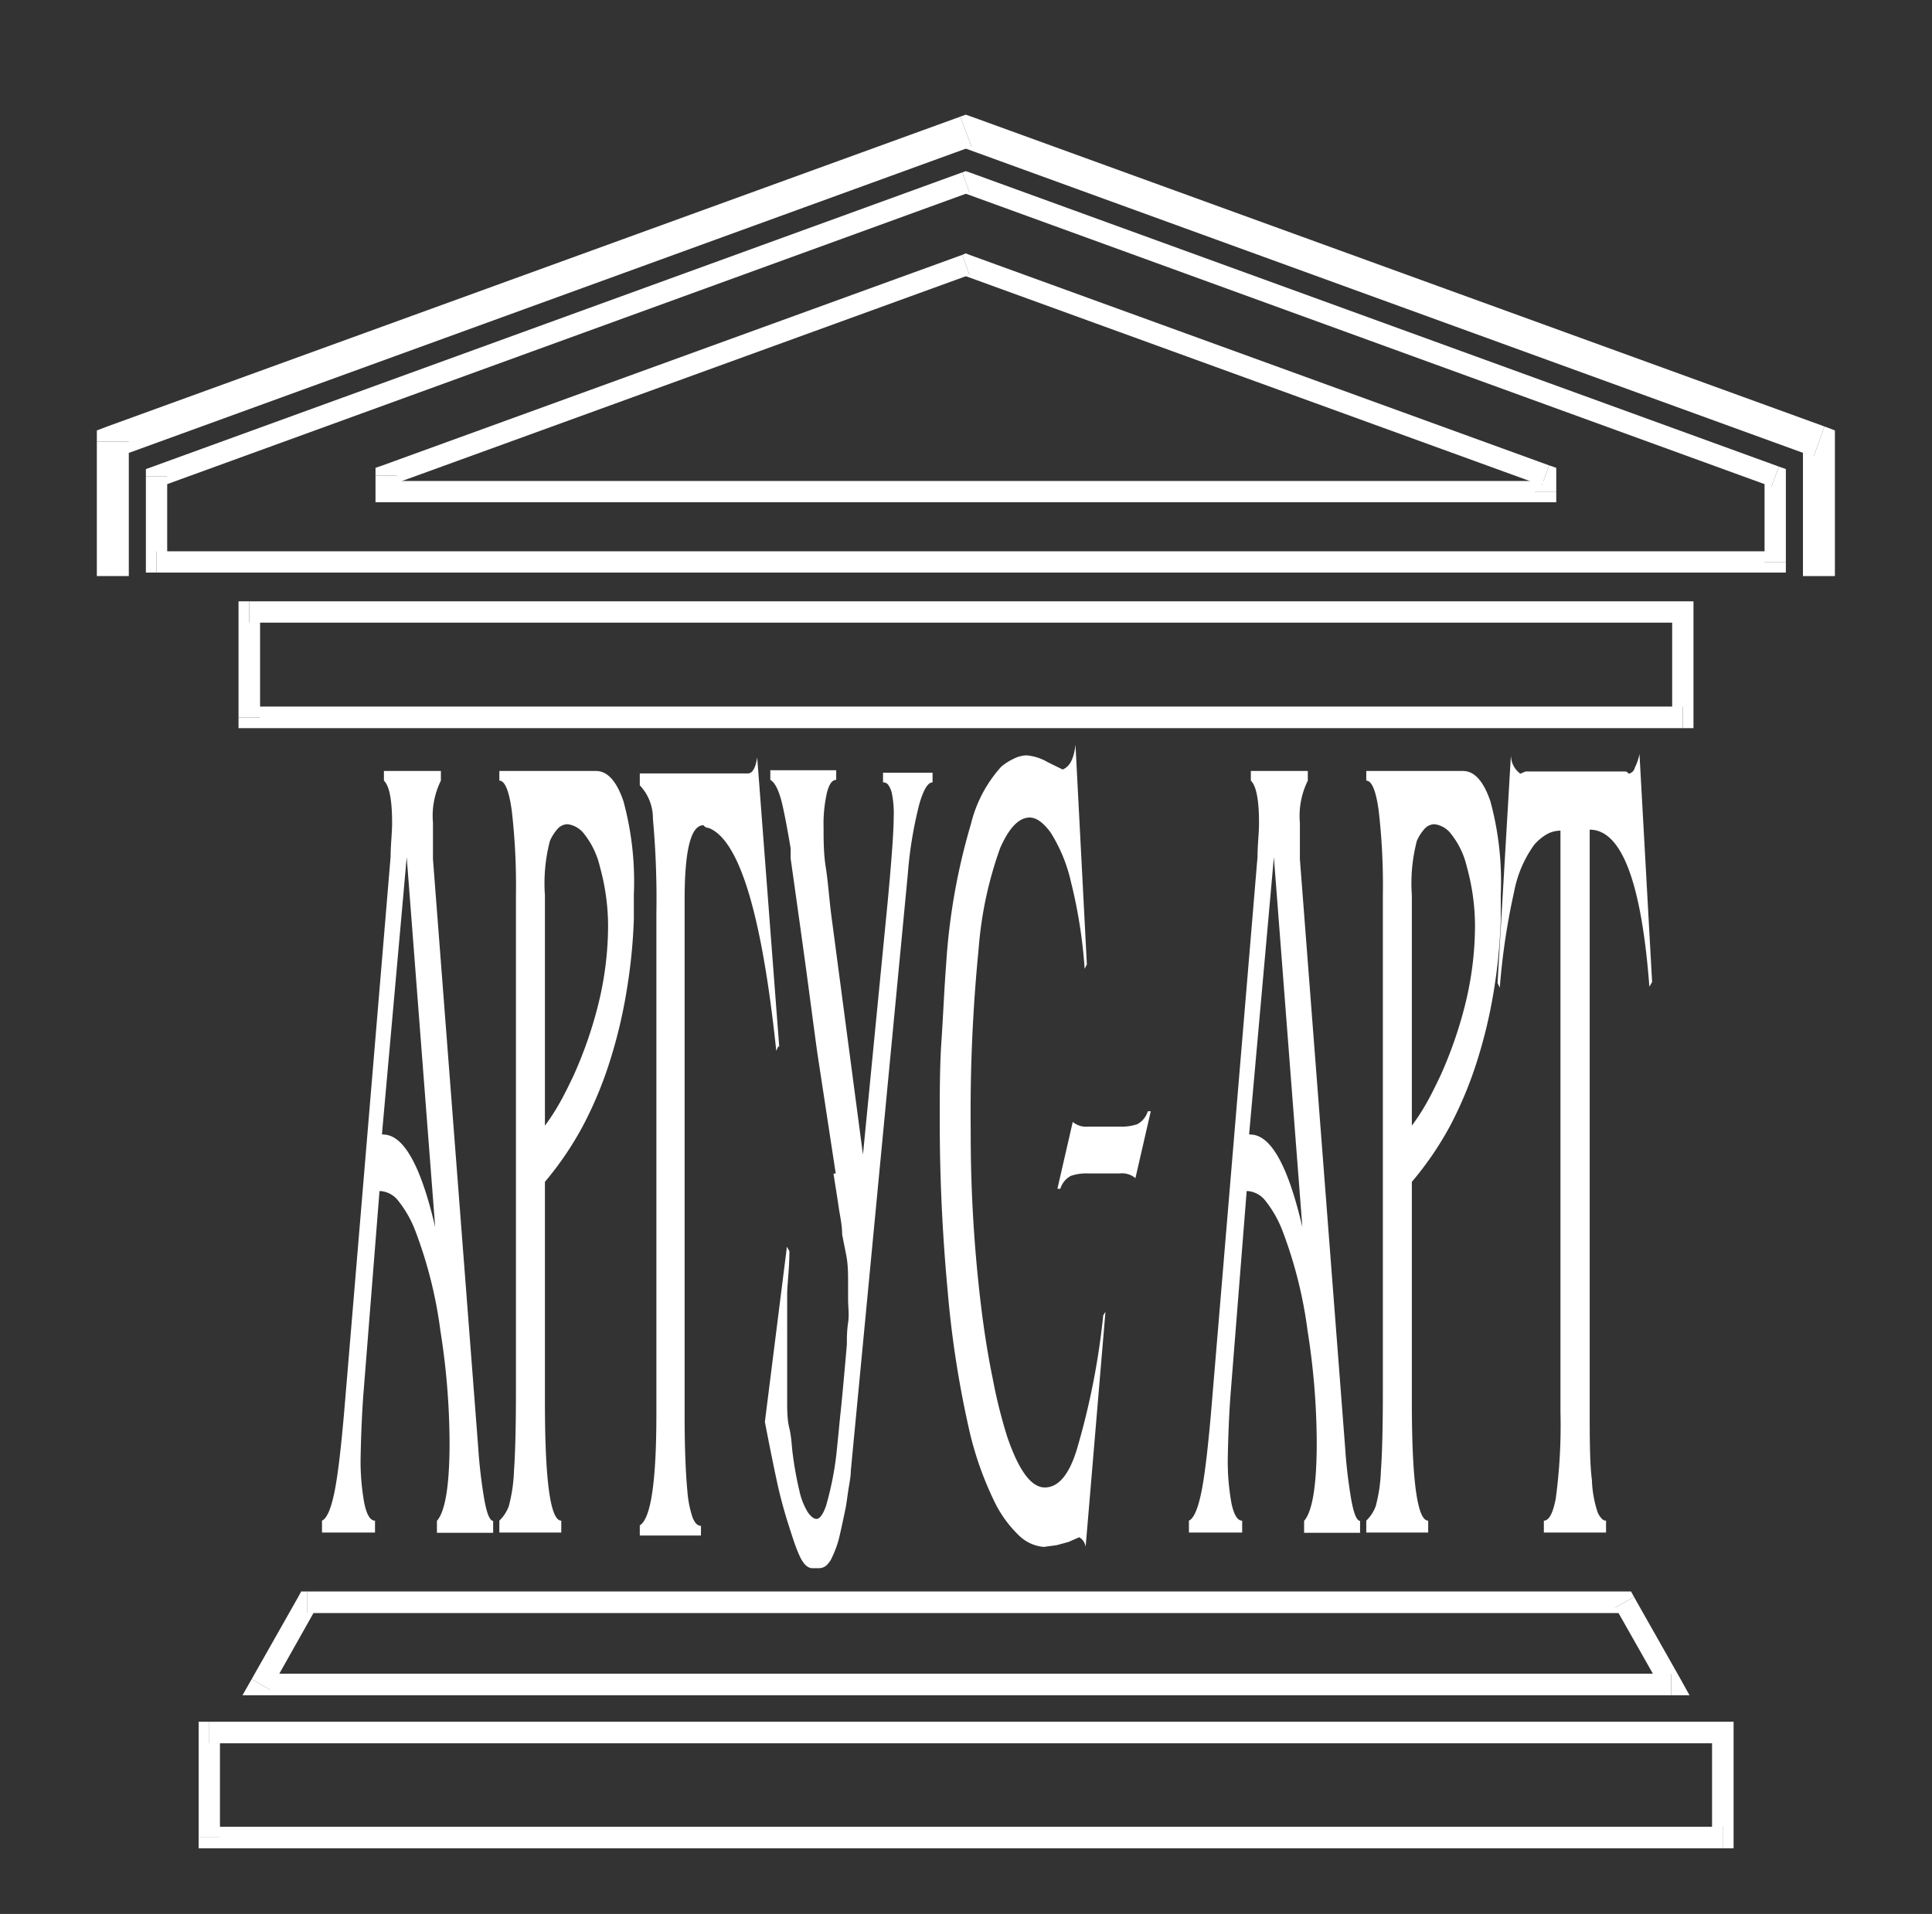 <?xml version="1.0" encoding="UTF-8"?> <svg xmlns="http://www.w3.org/2000/svg" id="Layer_1" data-name="Layer 1" width="78" height="77.28" viewBox="0 0 78 77.28"><rect x="0" y="0" width="78" height="77.28" fill="#333333" stroke="none"/> <defs> <style>.cls-1,.cls-2{fill:#fff;}.cls-1{fill-rule:evenodd;}</style> </defs> <title>argus88</title> <polygon class="cls-1" points="71.24 22.69 71.67 22.26 6.32 22.26 6.32 23.12 71.67 23.12 72.1 22.69 71.67 23.12 72.1 23.12 72.1 22.69 71.24 22.69 71.24 22.69"></polygon> <polygon class="cls-1" points="71.52 19.65 71.24 19.24 71.24 22.69 72.1 22.69 72.1 19.24 71.82 18.84 72.1 19.24 72.1 18.94 71.82 18.84 71.52 19.65 71.52 19.65"></polygon> <polygon class="cls-1" points="39.14 7.77 38.85 7.77 71.52 19.65 71.82 18.84 39.14 6.96 38.85 6.96 39.14 6.96 38.99 6.91 38.85 6.96 39.14 7.77 39.14 7.77"></polygon> <polygon class="cls-1" points="6.75 19.24 6.47 19.65 39.14 7.77 38.85 6.96 6.17 18.84 5.89 19.24 6.17 18.84 5.89 18.94 5.89 19.24 6.75 19.24 6.75 19.24"></polygon> <polygon class="cls-1" points="6.32 22.26 6.75 22.69 6.75 19.24 5.89 19.24 5.89 22.69 6.32 23.12 5.89 22.69 5.89 23.12 6.32 23.12 6.32 22.26 6.32 22.26"></polygon> <polygon class="cls-1" points="73.22 18.44 72.79 17.83 72.79 23.26 74.08 23.26 74.08 17.83 73.66 17.22 74.08 17.83 74.08 17.38 73.66 17.22 73.22 18.44 73.22 18.44"></polygon> <polygon class="cls-1" points="39.22 5.92 38.77 5.92 73.22 18.44 73.66 17.22 39.22 4.71 38.77 4.71 39.22 4.71 38.99 4.63 38.77 4.71 39.22 5.92 39.22 5.92"></polygon> <polygon class="cls-1" points="5.2 17.83 4.78 18.44 39.22 5.92 38.77 4.71 4.33 17.22 3.91 17.83 4.33 17.22 3.91 17.38 3.91 17.83 5.2 17.83 5.2 17.83"></polygon> <polygon class="cls-1" points="4.55 23.26 5.2 23.26 5.2 17.83 3.91 17.83 3.91 23.26 4.55 23.26 4.55 23.26"></polygon> <polygon class="cls-1" points="61.96 19.85 62.39 19.42 15.6 19.42 15.6 20.28 62.39 20.28 62.83 19.85 62.39 20.28 62.83 20.28 62.83 19.85 61.96 19.85 61.96 19.85"></polygon> <polygon class="cls-1" points="62.25 19.6 61.96 19.2 61.96 19.85 62.83 19.85 62.83 19.2 62.54 18.79 62.83 19.2 62.83 18.89 62.54 18.79 62.25 19.6 62.25 19.6"></polygon> <polygon class="cls-1" points="39.14 11.1 38.85 11.1 62.25 19.6 62.54 18.79 39.14 10.29 38.85 10.29 39.14 10.29 38.99 10.23 38.85 10.29 39.14 11.1 39.14 11.1"></polygon> <polygon class="cls-1" points="16.03 19.2 15.74 19.6 39.14 11.1 38.85 10.29 15.45 18.79 15.16 19.2 15.45 18.79 15.16 18.89 15.16 19.2 16.03 19.2 16.03 19.2"></polygon> <polygon class="cls-1" points="15.6 19.42 16.03 19.85 16.03 19.2 15.16 19.2 15.16 19.85 15.6 20.28 15.16 19.85 15.16 20.28 15.6 20.28 15.6 19.42 15.6 19.42"></polygon> <polygon class="cls-1" points="68.37 24.71 67.94 24.28 10.06 24.28 10.06 25.14 67.94 25.14 67.51 24.71 68.37 24.71 68.37 24.28 67.94 24.28 68.37 24.71 68.37 24.71"></polygon> <polygon class="cls-1" points="67.94 29.4 68.37 28.97 68.37 24.71 67.51 24.71 67.51 28.97 67.94 28.53 67.94 29.4 68.37 29.4 68.37 28.97 67.94 29.4 67.94 29.4"></polygon> <polygon class="cls-1" points="9.63 28.97 10.06 29.4 67.94 29.4 67.94 28.53 10.06 28.53 10.5 28.97 9.63 28.97 9.63 29.4 10.06 29.4 9.63 28.97 9.63 28.97"></polygon> <polygon class="cls-1" points="10.06 24.28 9.63 24.71 9.63 28.97 10.5 28.97 10.5 24.71 10.06 25.14 10.06 24.28 9.63 24.28 9.63 24.71 10.06 24.28 10.06 24.28"></polygon> <polygon class="cls-1" points="69.99 69.95 69.55 69.52 8.45 69.52 8.45 70.39 69.55 70.39 69.12 69.95 69.99 69.95 69.99 69.52 69.55 69.52 69.99 69.95 69.99 69.95"></polygon> <polygon class="cls-1" points="69.55 74.63 69.99 74.19 69.99 69.95 69.12 69.95 69.12 74.19 69.55 73.76 69.55 74.63 69.99 74.63 69.99 74.19 69.55 74.63 69.55 74.63"></polygon> <polygon class="cls-1" points="8.02 74.19 8.45 74.63 69.55 74.63 69.55 73.76 8.45 73.76 8.88 74.19 8.02 74.19 8.02 74.63 8.45 74.63 8.02 74.19 8.02 74.19"></polygon> <polygon class="cls-1" points="8.45 69.52 8.02 69.95 8.02 74.19 8.88 74.19 8.88 69.95 8.45 70.39 8.45 69.52 8.02 69.52 8.02 69.95 8.45 69.52 8.45 69.52"></polygon> <polygon class="cls-1" points="65.97 64.48 65.6 64.26 12.41 64.26 12.41 65.13 65.6 65.13 65.22 64.91 65.97 64.48 65.85 64.26 65.6 64.26 65.97 64.48 65.97 64.48"></polygon> <polygon class="cls-1" points="67.47 68.45 67.85 67.8 65.97 64.48 65.22 64.91 67.1 68.23 67.47 67.58 67.47 68.45 68.21 68.45 67.85 67.8 67.47 68.45 67.47 68.45"></polygon> <polygon class="cls-1" points="10.16 67.8 10.53 68.45 67.47 68.45 67.47 67.58 10.53 67.58 10.91 68.23 10.16 67.8 9.79 68.45 10.53 68.45 10.16 67.8 10.16 67.8"></polygon> <polygon class="cls-1" points="12.41 64.26 12.04 64.48 10.16 67.8 10.91 68.23 12.78 64.91 12.41 65.13 12.41 64.26 12.16 64.26 12.04 64.48 12.41 64.26 12.41 64.26"></polygon> <path class="cls-2" d="M15.47,45.81q1.23,0,2.1,3.74L16.42,34.61l-1,11.19Zm-.15,2.3-.65,8.2c-.05.67-.09,1.5-.11,2.49a9.49,9.49,0,0,0,.15,1.91c.1.46.24.69.43.69v.48H13v-.48c.2-.09.37-.49.51-1.19s.28-1.92.42-3.62l1.84-22c0-.48.06-.94.06-1.36,0-.93-.11-1.5-.33-1.71v-.39h2.3v.39a3.21,3.21,0,0,0-.32,1.7l0,.71,0,.76,1.83,23.8q.06.93.22,1.92t.38,1v.48H17.64v-.48c.34-.39.51-1.45.51-3.17a29.41,29.41,0,0,0-.37-4.51,17.77,17.77,0,0,0-1-4,4.52,4.52,0,0,0-.69-1.23,1,1,0,0,0-.76-.41ZM22,45.45a8.29,8.29,0,0,0,.58-.89c.19-.33.38-.72.58-1.14a16.91,16.91,0,0,0,1-2.89,13.32,13.32,0,0,0,.39-3.16A9,9,0,0,0,24.22,35a3.34,3.34,0,0,0-.63-1.32,1,1,0,0,0-.67-.4.54.54,0,0,0-.41.19,1.77,1.77,0,0,0-.31.49A6.78,6.78,0,0,0,22,36.15v9.3Zm0,2.27v8.87q0,4.81.66,4.81v.48H20.16v-.48a1.57,1.57,0,0,0,.38-.58,6.26,6.26,0,0,0,.21-1.42q.08-1.09.08-3.27v-20a26.23,26.23,0,0,0-.17-3.41c-.11-.8-.28-1.2-.5-1.2v-.39h3.9c.46,0,.83.4,1.11,1.22a12.37,12.37,0,0,1,.42,3.77l0,1A22.08,22.08,0,0,1,25.3,40a20,20,0,0,1-.66,2.79,15.79,15.79,0,0,1-1.09,2.64A13.05,13.05,0,0,1,22,47.72Zm9.46-5.45-.89-11.69q-.1.65-.38.65H25.83v.48a1.93,1.93,0,0,1,.53,1.35,35.79,35.79,0,0,1,.14,3.82V57.08c0,2.73-.22,4.24-.67,4.51V62H28.3v-.39c-.14,0-.26-.12-.35-.37a4.44,4.44,0,0,1-.2-1.05c-.08-.86-.11-1.9-.11-3.1V36.32q0-3,.76-3a.27.27,0,0,0,.21.11q1.86.72,2.73,9l.08-.18Zm2.28,5.11L33,42.53c-.17-1.23-.33-2.48-.5-3.72q-.19-1.39-.58-4.15l0,0c0-.14,0-.27,0-.41q-.21-1.25-.36-1.87c-.13-.5-.28-.79-.46-.89v-.39h2.66v.39c-.16,0-.28.16-.37.5a5.7,5.7,0,0,0-.14,1.42c0,.51,0,1.06.09,1.62s.13,1.2.22,1.91l1.28,9.68,1-10.23c.16-1.71.24-2.84.24-3.37A4,4,0,0,0,36,32a.94.94,0,0,0-.14-.31.25.25,0,0,0-.21-.1v-.39h2v.39q-.28,0-.53.86a16.48,16.48,0,0,0-.47,2.85l-2.3,24.08c0,.23-.05.47-.09.72s-.07.5-.11.74Q34,61.57,33.9,62a4,4,0,0,1-.29.84,1,1,0,0,1-.26.38.48.48,0,0,1-.28.1H32.8c-.19,0-.36-.16-.51-.48s-.25-.63-.48-1.35a18.9,18.9,0,0,1-.49-1.89c-.1-.47-.25-1.2-.44-2.19l.89-7.07.1.18c0,.68-.08,1.25-.09,1.71q0,1,0,1.85v1c0,.62,0,1.12,0,1.49s0,.75.09,1.11.09.73.14,1.07a14,14,0,0,0,.26,1.43,2.85,2.85,0,0,0,.33.86c.13.19.25.29.37.29s.26-.18.38-.53a12.74,12.74,0,0,0,.45-2.41h0c.07-.67.11-1.14.14-1.39.08-.77.16-1.68.25-2.71,0-.26,0-.55.05-.88s0-.65,0-.95v-.25c0-.14,0-.23,0-.3,0-.44,0-.84-.07-1.2L34,49.85c0-.4-.09-.76-.14-1.11s-.14-.9-.21-1.35ZM43.83,62.46a.53.53,0,0,0-.26-.39l-.43.19-.48.13-.52.07a1.62,1.62,0,0,1-1-.46,4.8,4.8,0,0,1-1.05-1.49,13.43,13.43,0,0,1-.93-2.64,41,41,0,0,1-.9-5.74q-.16-1.73-.24-3.43t-.08-3.48c0-1.11,0-2.18.07-3.21s.11-2.06.19-3.1a25.45,25.45,0,0,1,1-5.64,5.32,5.32,0,0,1,1.22-2.31,2.29,2.29,0,0,1,.54-.34,1.16,1.16,0,0,1,.49-.12,2,2,0,0,1,.84.27l.61.3q.43-.16.52-1l.46,8.87-.09.18a20.06,20.06,0,0,0-.55-3.5,6.36,6.36,0,0,0-.82-2c-.3-.41-.58-.61-.85-.61-.43,0-.83.41-1.19,1.23a15.48,15.48,0,0,0-.87,4.07,67.29,67.29,0,0,0-.32,7.36,57.91,57.91,0,0,0,.41,7q.2,1.65.48,3A20.51,20.51,0,0,0,40.66,58q.7,2.06,1.52,2.06t1.29-1.52a29.85,29.85,0,0,0,1.07-5.43l.09-.14-.8,9.49Zm6.65-16.65q1.23,0,2.1,3.74L51.43,34.61l-1,11.19Zm-.15,2.3-.65,8.2c-.05.67-.09,1.5-.11,2.49a9.49,9.49,0,0,0,.15,1.91c.1.46.24.69.43.69v.48H48v-.48c.2-.09.37-.49.51-1.19s.28-1.92.42-3.62l1.84-22c0-.48.06-.94.06-1.36,0-.93-.11-1.5-.33-1.71v-.39h2.3v.39a3.2,3.2,0,0,0-.32,1.7l0,.71,0,.76,1.83,23.8q.06.93.22,1.92t.38,1v.48H52.65v-.48c.34-.39.51-1.45.51-3.17a29.41,29.41,0,0,0-.37-4.51,17.76,17.76,0,0,0-1-4,4.53,4.53,0,0,0-.69-1.23,1,1,0,0,0-.76-.41ZM57,45.45a8.24,8.24,0,0,0,.58-.89c.19-.33.38-.72.58-1.14a16.88,16.88,0,0,0,1-2.89,13.31,13.31,0,0,0,.39-3.16A9,9,0,0,0,59.22,35a3.34,3.34,0,0,0-.63-1.32,1,1,0,0,0-.67-.4.54.54,0,0,0-.41.19,1.78,1.78,0,0,0-.31.49A6.78,6.78,0,0,0,57,36.15v9.3Zm0,2.27v8.87q0,4.81.66,4.81v.48H55.16v-.48a1.57,1.57,0,0,0,.38-.58,6.25,6.25,0,0,0,.21-1.42q.08-1.09.08-3.27v-20a26.19,26.19,0,0,0-.17-3.41c-.11-.8-.28-1.2-.5-1.2v-.39h3.9c.46,0,.83.4,1.11,1.22a12.36,12.36,0,0,1,.42,3.77l0,1A22.15,22.15,0,0,1,60.31,40a20,20,0,0,1-.66,2.79,15.85,15.85,0,0,1-1.09,2.64A13.07,13.07,0,0,1,57,47.72Zm6-14.18a1.13,1.13,0,0,0-.56.15,2,2,0,0,0-.5.42A4.75,4.75,0,0,0,61.13,36a27.65,27.65,0,0,0-.58,3.88l-.09-.19L61,30.49a.93.93,0,0,0,.38.75l.21-.09h4a.17.17,0,0,1,.16.09A.31.31,0,0,0,66,31a2,2,0,0,0,.19-.56l.51,9.21-.11.19q-.48-6.34-2.41-6.34V56.69c0,1.36,0,2.39.09,3.07a4.59,4.59,0,0,0,.23,1.3.86.86,0,0,0,.15.24.24.24,0,0,0,.19.1v.48H62.33v-.48q.31,0,.48-.89A22.21,22.21,0,0,0,63,57V33.55Z"></path> <path class="cls-2" d="M45.84,47.57a.84.84,0,0,0-.63-.19H43.92a1.91,1.91,0,0,0-.69.1.87.87,0,0,0-.42.52h-.12l.62-2.7a.85.85,0,0,0,.63.19h1.28a1.93,1.93,0,0,0,.7-.1.89.89,0,0,0,.42-.52h.12l-.62,2.7Z"></path> </svg> 
